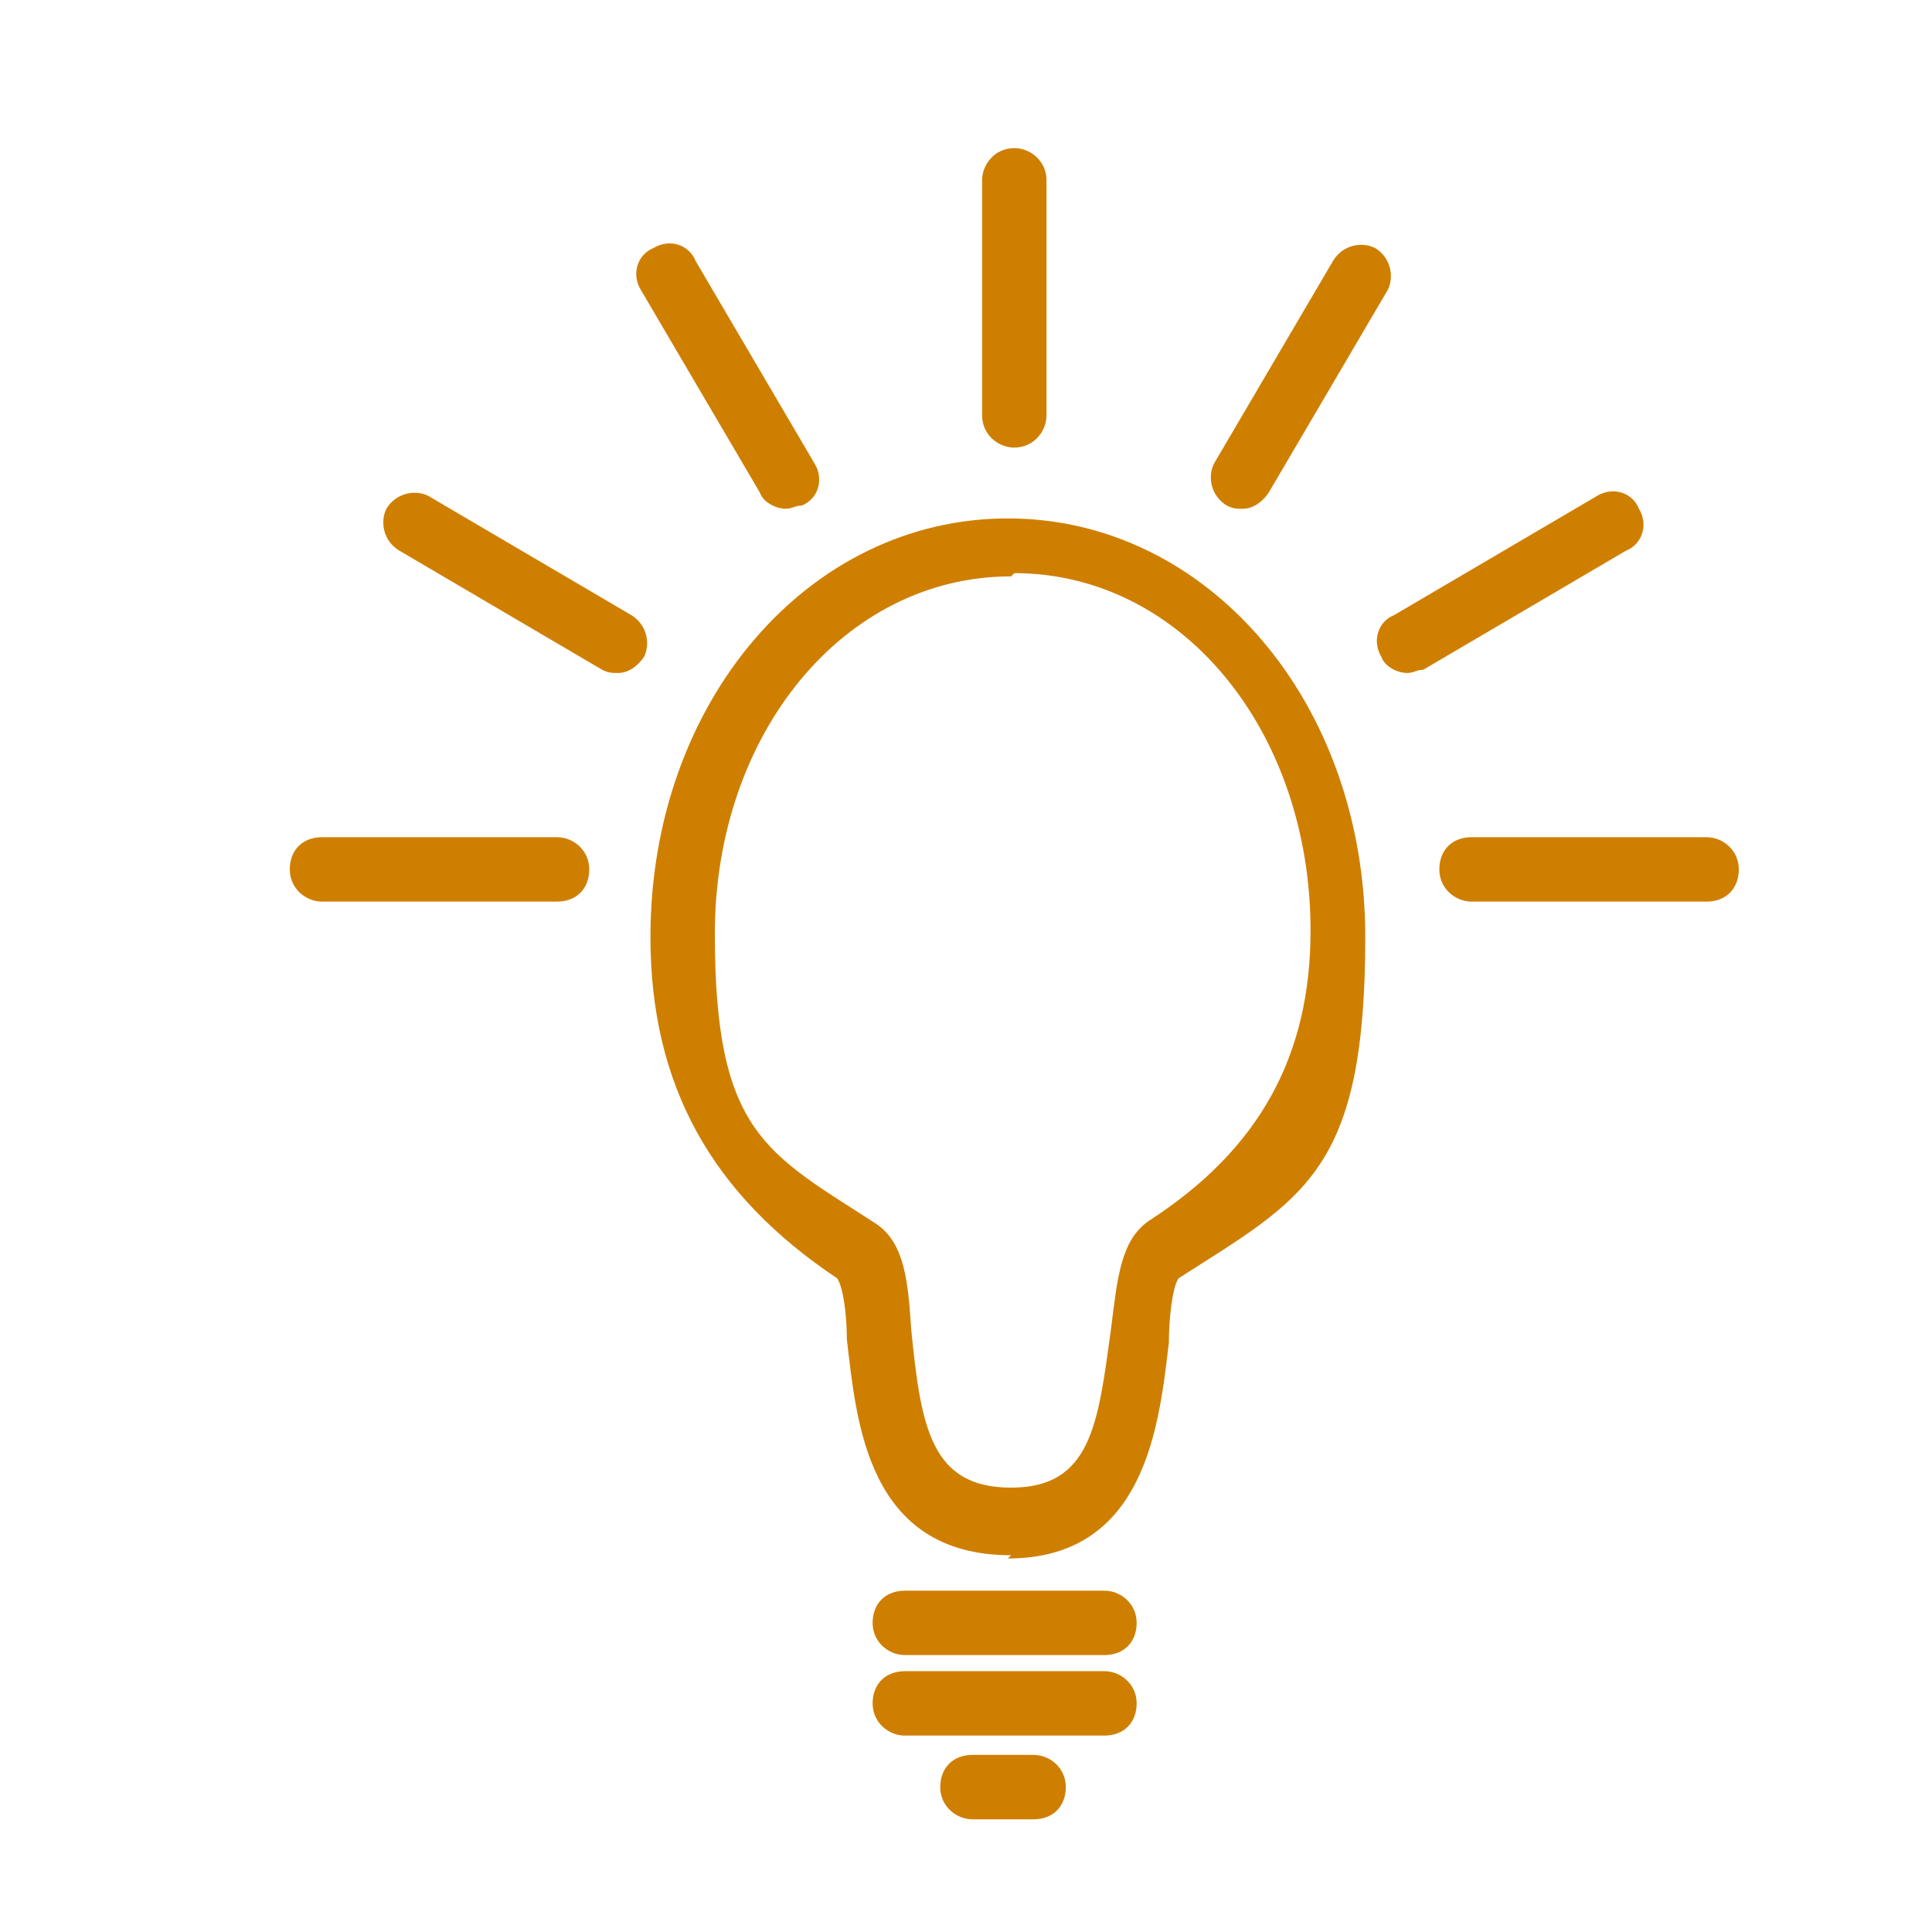 <?xml version="1.0" encoding="UTF-8"?>
<svg id="Orange_icons" xmlns="http://www.w3.org/2000/svg" width="60" height="60" version="1.1" viewBox="0 0 60 60">
  <!-- Generator: Adobe Illustrator 29.4.0, SVG Export Plug-In . SVG Version: 2.1.0 Build 152)  -->
  <g>
    <path d="M17.3,28h-7.3c-.5,0-1-.4-1-1s.4-1,1-1h7.3c.5,0,1,.4,1,1s-.4,1-1,1Z" fill="#cf7f00"/>
    <path d="M53,28h-7.3c-.5,0-1-.4-1-1s.4-1,1-1h7.3c.5,0,1,.4,1,1s-.4,1-1,1Z" fill="#cf7f00"/>
    <path d="M43.7,20.9c-.3,0-.7-.2-.8-.5-.3-.5-.1-1.1.4-1.3l6.3-3.7c.5-.3,1.1-.1,1.3.4.3.5.1,1.1-.4,1.3l-6.3,3.7c-.2,0-.3.1-.5.1Z" fill="#cf7f00"/>
    <path d="M38.6,15.8c-.2,0-.3,0-.5-.1-.5-.3-.6-.9-.4-1.3l3.7-6.3c.3-.5.9-.6,1.3-.4.5.3.6.9.4,1.3l-3.7,6.3c-.2.3-.5.5-.8.5Z" fill="#cf7f00"/>
    <path d="M31.5,13.9h0c-.5,0-1-.4-1-1v-7.3c0-.5.4-1,1-1h0c.5,0,1,.4,1,1v7.3c0,.5-.4,1-1,1Z" fill="#cf7f00"/>
    <path d="M24.4,15.8c-.3,0-.7-.2-.8-.5l-3.7-6.3c-.3-.5-.1-1.1.4-1.3.5-.3,1.1-.1,1.3.4l3.7,6.3c.3.5.1,1.1-.4,1.3-.2,0-.3.1-.5.1Z" fill="#cf7f00"/>
    <path d="M19.2,20.9c-.2,0-.3,0-.5-.1l-6.3-3.7c-.5-.3-.6-.9-.4-1.3.3-.5.9-.6,1.3-.4l6.3,3.7c.5.3.6.9.4,1.3-.2.3-.5.5-.8.5Z" fill="#cf7f00"/>
  </g>
  <path d="M34.3,51.4h-6.2c-.5,0-1-.4-1-1s.4-1,1-1h6.2c.5,0,1,.4,1,1s-.4,1-1,1Z" fill="#cf7f00"/>
  <path d="M34.3,53.9h-6.2c-.5,0-1-.4-1-1s.4-1,1-1h6.2c.5,0,1,.4,1,1s-.4,1-1,1Z" fill="#cf7f00"/>
  <path d="M32.1,56.5h-1.9c-.5,0-1-.4-1-1s.4-1,1-1h1.9c.5,0,1,.4,1,1s-.4,1-1,1Z" fill="#cf7f00"/>
  <path d="M31.4,48.3c-4.5,0-4.8-4.2-5.1-6.7,0-.7-.1-1.6-.3-1.9-3.9-2.6-5.8-6-5.8-10.6,0-7.3,4.9-13,11.1-13s11.1,5.7,11.1,13-1.9,8.1-5.8,10.6c-.2.3-.3,1.3-.3,2-.3,2.5-.7,6.7-5,6.7ZM31.4,17.9c-5.2,0-9.2,4.9-9.2,11.1s1.6,6.8,5,9c.9.6,1,1.8,1.1,3.3.3,3,.6,4.9,3.1,4.9s2.7-2,3.1-4.9c.2-1.6.3-2.8,1.2-3.4,3.4-2.2,5-5.1,5-9,0-6.2-4-11.1-9.2-11.1Z" fill="#cf7f00"/>
</svg>